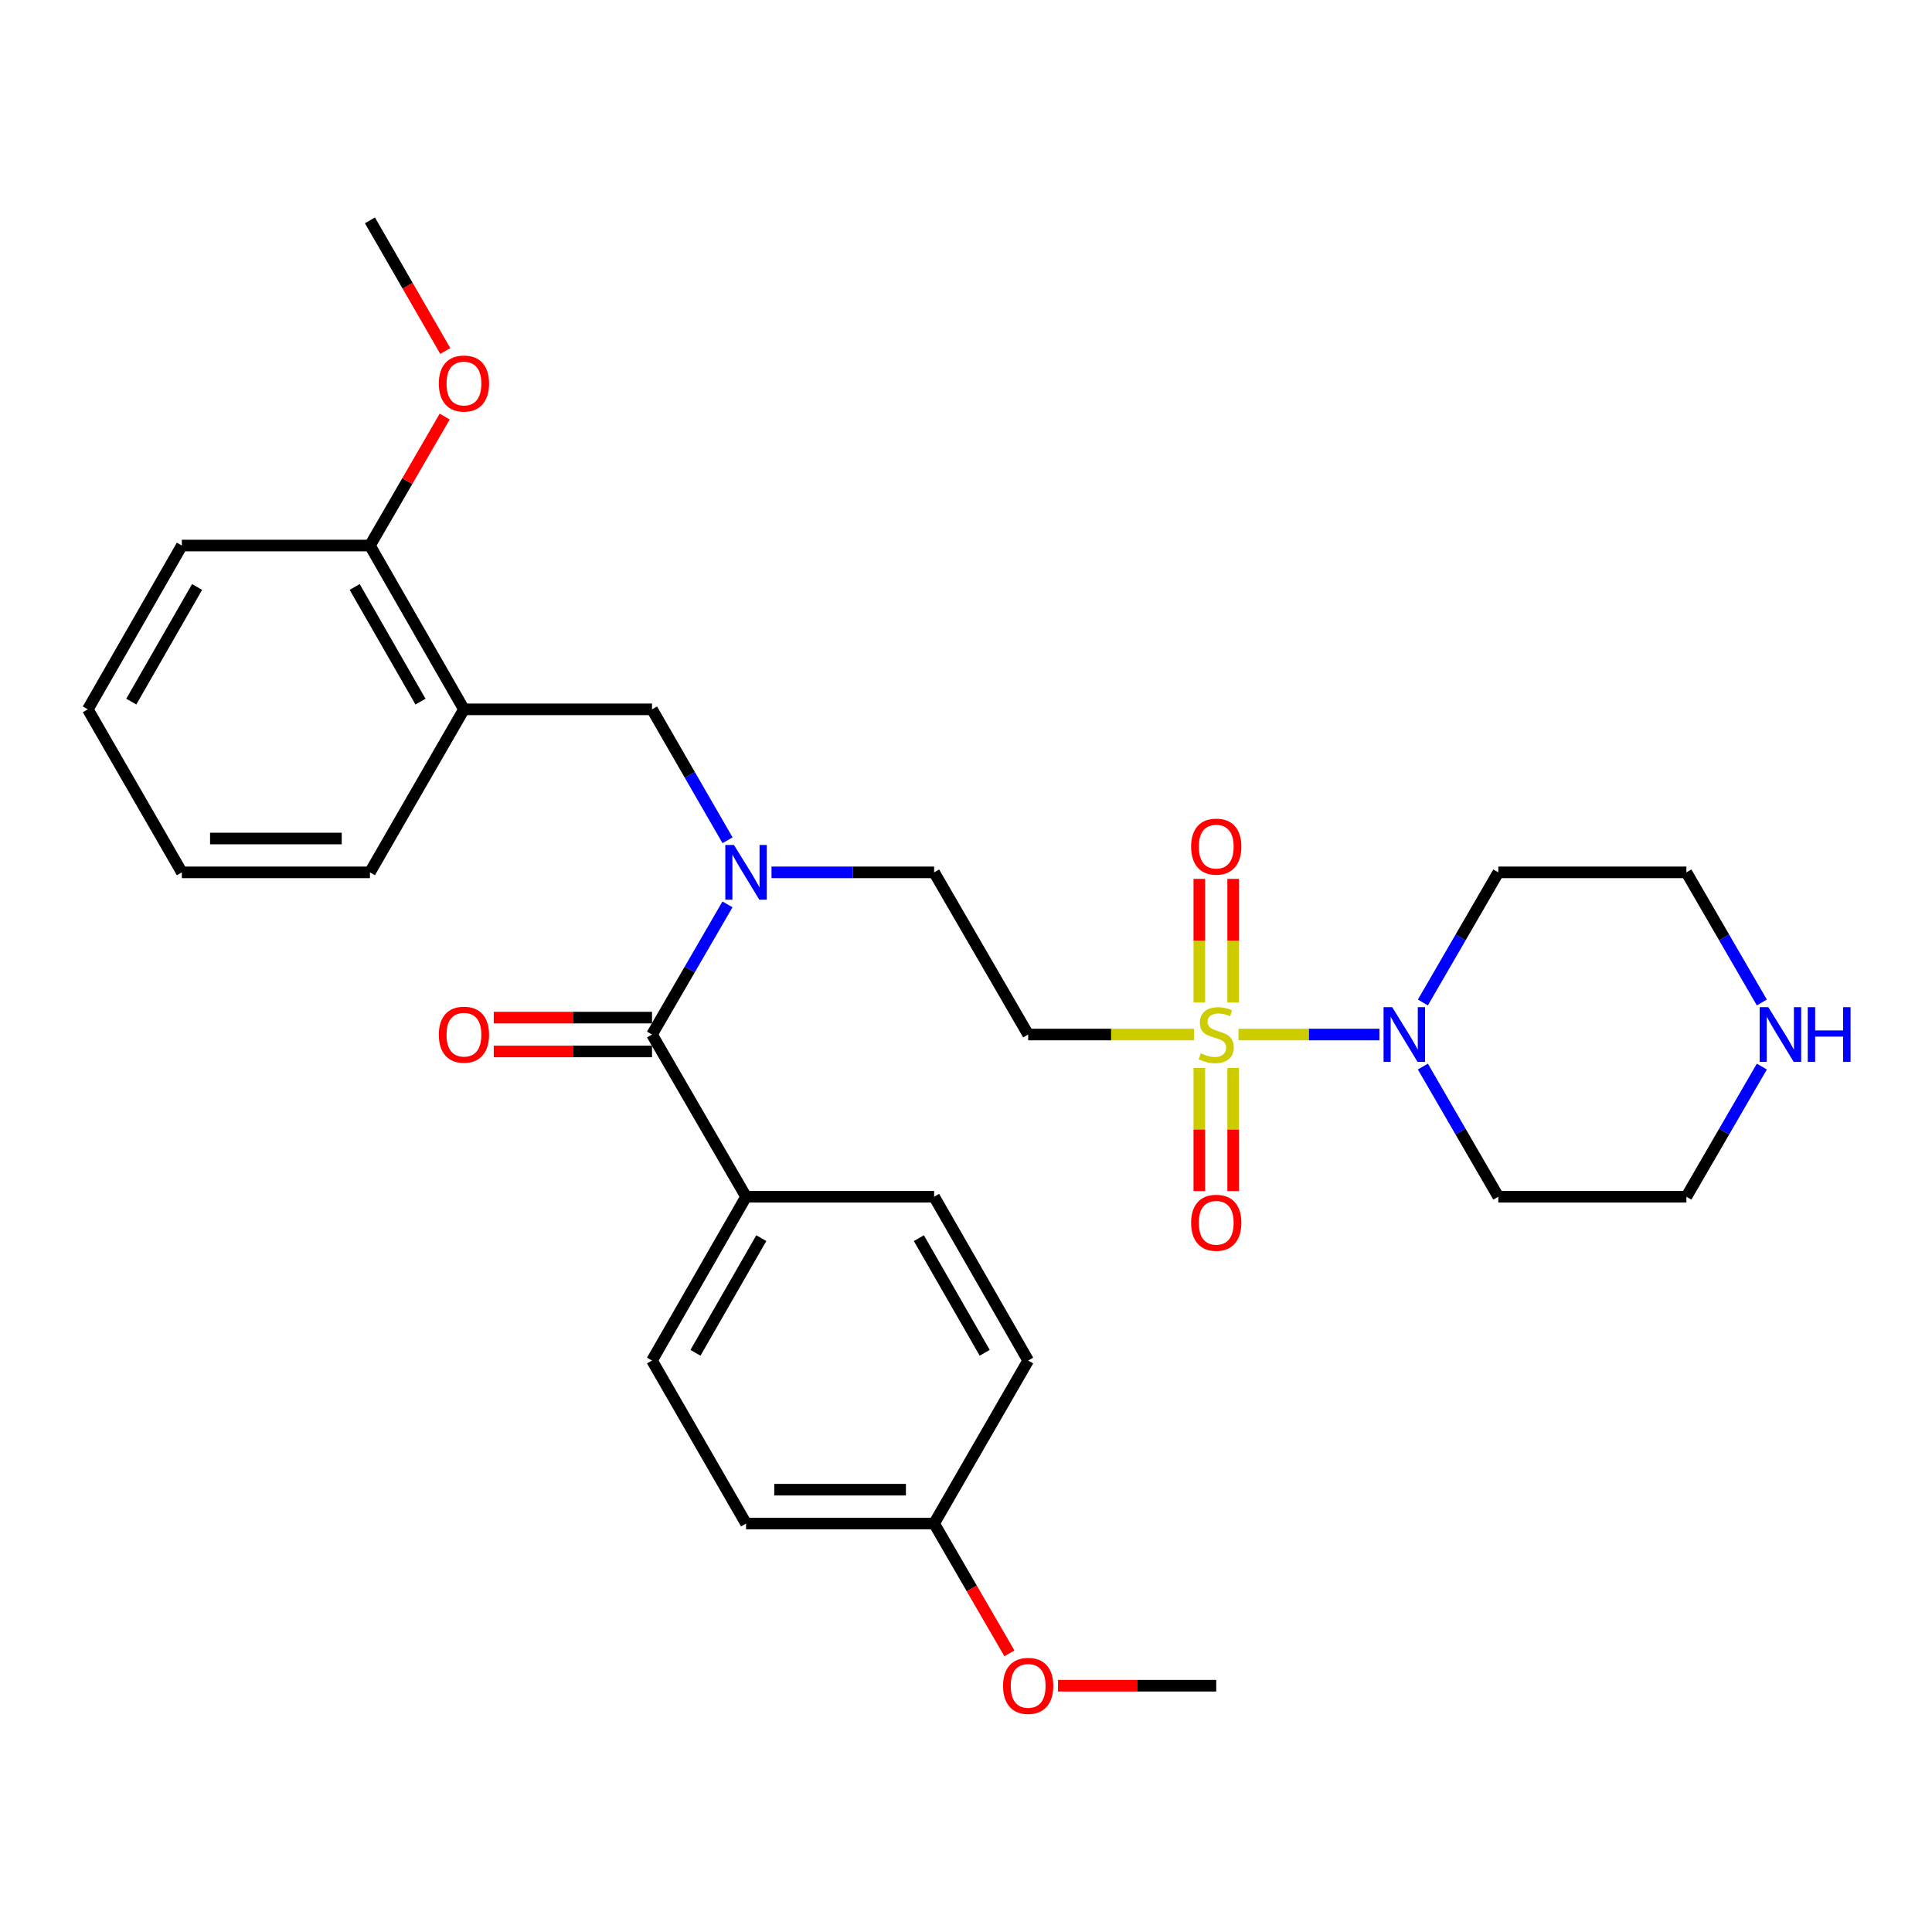 <?xml version='1.0' encoding='iso-8859-1'?>
<svg version='1.1' baseProfile='full'
              xmlns='http://www.w3.org/2000/svg'
                      xmlns:rdkit='http://www.rdkit.org/xml'
                      xmlns:xlink='http://www.w3.org/1999/xlink'
                  xml:space='preserve'
width='1000px' height='1000px' viewBox='0 0 1000 1000'>
<!-- END OF HEADER -->
<rect style='opacity:1.0;fill:#FFFFFF;stroke:none' width='1000' height='1000' x='0' y='0'> </rect>
<path class='bond-0' d='M 641.036,535.471 L 677.507,535.471' style='fill:none;fill-rule:evenodd;stroke:#CCCC00;stroke-width:6px;stroke-linecap:butt;stroke-linejoin:miter;stroke-opacity:1' />
<path class='bond-0' d='M 677.507,535.471 L 713.978,535.471' style='fill:none;fill-rule:evenodd;stroke:#0000FF;stroke-width:6px;stroke-linecap:butt;stroke-linejoin:miter;stroke-opacity:1' />
<path class='bond-3' d='M 618.009,535.471 L 575.095,535.471' style='fill:none;fill-rule:evenodd;stroke:#CCCC00;stroke-width:6px;stroke-linecap:butt;stroke-linejoin:miter;stroke-opacity:1' />
<path class='bond-3' d='M 575.095,535.471 L 532.181,535.471' style='fill:none;fill-rule:evenodd;stroke:#000000;stroke-width:6px;stroke-linecap:butt;stroke-linejoin:miter;stroke-opacity:1' />
<path class='bond-6' d='M 638.282,518.917 L 638.282,486.913' style='fill:none;fill-rule:evenodd;stroke:#CCCC00;stroke-width:6px;stroke-linecap:butt;stroke-linejoin:miter;stroke-opacity:1' />
<path class='bond-6' d='M 638.282,486.913 L 638.282,454.909' style='fill:none;fill-rule:evenodd;stroke:#FF0000;stroke-width:6px;stroke-linecap:butt;stroke-linejoin:miter;stroke-opacity:1' />
<path class='bond-6' d='M 620.764,518.917 L 620.764,486.913' style='fill:none;fill-rule:evenodd;stroke:#CCCC00;stroke-width:6px;stroke-linecap:butt;stroke-linejoin:miter;stroke-opacity:1' />
<path class='bond-6' d='M 620.764,486.913 L 620.764,454.909' style='fill:none;fill-rule:evenodd;stroke:#FF0000;stroke-width:6px;stroke-linecap:butt;stroke-linejoin:miter;stroke-opacity:1' />
<path class='bond-7' d='M 620.764,552.784 L 620.764,584.643' style='fill:none;fill-rule:evenodd;stroke:#CCCC00;stroke-width:6px;stroke-linecap:butt;stroke-linejoin:miter;stroke-opacity:1' />
<path class='bond-7' d='M 620.764,584.643 L 620.764,616.501' style='fill:none;fill-rule:evenodd;stroke:#FF0000;stroke-width:6px;stroke-linecap:butt;stroke-linejoin:miter;stroke-opacity:1' />
<path class='bond-7' d='M 638.282,552.784 L 638.282,584.643' style='fill:none;fill-rule:evenodd;stroke:#CCCC00;stroke-width:6px;stroke-linecap:butt;stroke-linejoin:miter;stroke-opacity:1' />
<path class='bond-7' d='M 638.282,584.643 L 638.282,616.501' style='fill:none;fill-rule:evenodd;stroke:#FF0000;stroke-width:6px;stroke-linecap:butt;stroke-linejoin:miter;stroke-opacity:1' />
<path class='bond-15' d='M 736.479,518.885 L 756.002,485.208' style='fill:none;fill-rule:evenodd;stroke:#0000FF;stroke-width:6px;stroke-linecap:butt;stroke-linejoin:miter;stroke-opacity:1' />
<path class='bond-15' d='M 756.002,485.208 L 775.525,451.53' style='fill:none;fill-rule:evenodd;stroke:#000000;stroke-width:6px;stroke-linecap:butt;stroke-linejoin:miter;stroke-opacity:1' />
<path class='bond-16' d='M 736.477,552.057 L 756.001,585.743' style='fill:none;fill-rule:evenodd;stroke:#0000FF;stroke-width:6px;stroke-linecap:butt;stroke-linejoin:miter;stroke-opacity:1' />
<path class='bond-16' d='M 756.001,585.743 L 775.525,619.43' style='fill:none;fill-rule:evenodd;stroke:#000000;stroke-width:6px;stroke-linecap:butt;stroke-linejoin:miter;stroke-opacity:1' />
<path class='bond-1' d='M 337.479,535.471 L 357.01,501.793' style='fill:none;fill-rule:evenodd;stroke:#000000;stroke-width:6px;stroke-linecap:butt;stroke-linejoin:miter;stroke-opacity:1' />
<path class='bond-1' d='M 357.01,501.793 L 376.54,468.116' style='fill:none;fill-rule:evenodd;stroke:#0000FF;stroke-width:6px;stroke-linecap:butt;stroke-linejoin:miter;stroke-opacity:1' />
<path class='bond-8' d='M 337.479,535.471 L 386.159,619.43' style='fill:none;fill-rule:evenodd;stroke:#000000;stroke-width:6px;stroke-linecap:butt;stroke-linejoin:miter;stroke-opacity:1' />
<path class='bond-10' d='M 337.479,526.712 L 296.525,526.712' style='fill:none;fill-rule:evenodd;stroke:#000000;stroke-width:6px;stroke-linecap:butt;stroke-linejoin:miter;stroke-opacity:1' />
<path class='bond-10' d='M 296.525,526.712 L 255.571,526.712' style='fill:none;fill-rule:evenodd;stroke:#FF0000;stroke-width:6px;stroke-linecap:butt;stroke-linejoin:miter;stroke-opacity:1' />
<path class='bond-10' d='M 337.479,544.23 L 296.525,544.23' style='fill:none;fill-rule:evenodd;stroke:#000000;stroke-width:6px;stroke-linecap:butt;stroke-linejoin:miter;stroke-opacity:1' />
<path class='bond-10' d='M 296.525,544.23 L 255.571,544.23' style='fill:none;fill-rule:evenodd;stroke:#FF0000;stroke-width:6px;stroke-linecap:butt;stroke-linejoin:miter;stroke-opacity:1' />
<path class='bond-2' d='M 399.333,451.53 L 441.417,451.53' style='fill:none;fill-rule:evenodd;stroke:#0000FF;stroke-width:6px;stroke-linecap:butt;stroke-linejoin:miter;stroke-opacity:1' />
<path class='bond-2' d='M 441.417,451.53 L 483.501,451.53' style='fill:none;fill-rule:evenodd;stroke:#000000;stroke-width:6px;stroke-linecap:butt;stroke-linejoin:miter;stroke-opacity:1' />
<path class='bond-5' d='M 376.585,434.935 L 357.032,401.044' style='fill:none;fill-rule:evenodd;stroke:#0000FF;stroke-width:6px;stroke-linecap:butt;stroke-linejoin:miter;stroke-opacity:1' />
<path class='bond-5' d='M 357.032,401.044 L 337.479,367.152' style='fill:none;fill-rule:evenodd;stroke:#000000;stroke-width:6px;stroke-linecap:butt;stroke-linejoin:miter;stroke-opacity:1' />
<path class='bond-9' d='M 532.181,535.471 L 483.501,451.53' style='fill:none;fill-rule:evenodd;stroke:#000000;stroke-width:6px;stroke-linecap:butt;stroke-linejoin:miter;stroke-opacity:1' />
<path class='bond-4' d='M 240.137,367.152 L 337.479,367.152' style='fill:none;fill-rule:evenodd;stroke:#000000;stroke-width:6px;stroke-linecap:butt;stroke-linejoin:miter;stroke-opacity:1' />
<path class='bond-12' d='M 240.137,367.152 L 191.476,282.375' style='fill:none;fill-rule:evenodd;stroke:#000000;stroke-width:6px;stroke-linecap:butt;stroke-linejoin:miter;stroke-opacity:1' />
<path class='bond-12' d='M 217.645,363.156 L 183.583,303.812' style='fill:none;fill-rule:evenodd;stroke:#000000;stroke-width:6px;stroke-linecap:butt;stroke-linejoin:miter;stroke-opacity:1' />
<path class='bond-24' d='M 240.137,367.152 L 191.476,451.53' style='fill:none;fill-rule:evenodd;stroke:#000000;stroke-width:6px;stroke-linecap:butt;stroke-linejoin:miter;stroke-opacity:1' />
<path class='bond-13' d='M 386.159,619.43 L 337.479,704.207' style='fill:none;fill-rule:evenodd;stroke:#000000;stroke-width:6px;stroke-linecap:butt;stroke-linejoin:miter;stroke-opacity:1' />
<path class='bond-13' d='M 394.049,640.87 L 359.973,700.214' style='fill:none;fill-rule:evenodd;stroke:#000000;stroke-width:6px;stroke-linecap:butt;stroke-linejoin:miter;stroke-opacity:1' />
<path class='bond-14' d='M 386.159,619.43 L 483.501,619.43' style='fill:none;fill-rule:evenodd;stroke:#000000;stroke-width:6px;stroke-linecap:butt;stroke-linejoin:miter;stroke-opacity:1' />
<path class='bond-11' d='M 911.932,552.057 L 892.404,585.743' style='fill:none;fill-rule:evenodd;stroke:#0000FF;stroke-width:6px;stroke-linecap:butt;stroke-linejoin:miter;stroke-opacity:1' />
<path class='bond-11' d='M 892.404,585.743 L 872.876,619.43' style='fill:none;fill-rule:evenodd;stroke:#000000;stroke-width:6px;stroke-linecap:butt;stroke-linejoin:miter;stroke-opacity:1' />
<path class='bond-30' d='M 911.93,518.885 L 892.403,485.208' style='fill:none;fill-rule:evenodd;stroke:#0000FF;stroke-width:6px;stroke-linecap:butt;stroke-linejoin:miter;stroke-opacity:1' />
<path class='bond-30' d='M 892.403,485.208 L 872.876,451.53' style='fill:none;fill-rule:evenodd;stroke:#000000;stroke-width:6px;stroke-linecap:butt;stroke-linejoin:miter;stroke-opacity:1' />
<path class='bond-20' d='M 191.476,282.375 L 210.826,248.998' style='fill:none;fill-rule:evenodd;stroke:#000000;stroke-width:6px;stroke-linecap:butt;stroke-linejoin:miter;stroke-opacity:1' />
<path class='bond-20' d='M 210.826,248.998 L 230.175,215.62' style='fill:none;fill-rule:evenodd;stroke:#FF0000;stroke-width:6px;stroke-linecap:butt;stroke-linejoin:miter;stroke-opacity:1' />
<path class='bond-25' d='M 191.476,282.375 L 94.125,282.375' style='fill:none;fill-rule:evenodd;stroke:#000000;stroke-width:6px;stroke-linecap:butt;stroke-linejoin:miter;stroke-opacity:1' />
<path class='bond-19' d='M 337.479,704.207 L 386.159,788.576' style='fill:none;fill-rule:evenodd;stroke:#000000;stroke-width:6px;stroke-linecap:butt;stroke-linejoin:miter;stroke-opacity:1' />
<path class='bond-18' d='M 483.501,619.43 L 532.181,704.207' style='fill:none;fill-rule:evenodd;stroke:#000000;stroke-width:6px;stroke-linecap:butt;stroke-linejoin:miter;stroke-opacity:1' />
<path class='bond-18' d='M 475.611,640.87 L 509.688,700.214' style='fill:none;fill-rule:evenodd;stroke:#000000;stroke-width:6px;stroke-linecap:butt;stroke-linejoin:miter;stroke-opacity:1' />
<path class='bond-21' d='M 775.525,451.53 L 872.876,451.53' style='fill:none;fill-rule:evenodd;stroke:#000000;stroke-width:6px;stroke-linecap:butt;stroke-linejoin:miter;stroke-opacity:1' />
<path class='bond-22' d='M 775.525,619.43 L 872.876,619.43' style='fill:none;fill-rule:evenodd;stroke:#000000;stroke-width:6px;stroke-linecap:butt;stroke-linejoin:miter;stroke-opacity:1' />
<path class='bond-17' d='M 483.501,788.576 L 532.181,704.207' style='fill:none;fill-rule:evenodd;stroke:#000000;stroke-width:6px;stroke-linecap:butt;stroke-linejoin:miter;stroke-opacity:1' />
<path class='bond-23' d='M 483.501,788.576 L 502.986,822.178' style='fill:none;fill-rule:evenodd;stroke:#000000;stroke-width:6px;stroke-linecap:butt;stroke-linejoin:miter;stroke-opacity:1' />
<path class='bond-23' d='M 502.986,822.178 L 522.471,855.78' style='fill:none;fill-rule:evenodd;stroke:#FF0000;stroke-width:6px;stroke-linecap:butt;stroke-linejoin:miter;stroke-opacity:1' />
<path class='bond-31' d='M 483.501,788.576 L 386.159,788.576' style='fill:none;fill-rule:evenodd;stroke:#000000;stroke-width:6px;stroke-linecap:butt;stroke-linejoin:miter;stroke-opacity:1' />
<path class='bond-31' d='M 468.9,771.058 L 400.761,771.058' style='fill:none;fill-rule:evenodd;stroke:#000000;stroke-width:6px;stroke-linecap:butt;stroke-linejoin:miter;stroke-opacity:1' />
<path class='bond-26' d='M 230.475,181.68 L 210.976,147.868' style='fill:none;fill-rule:evenodd;stroke:#FF0000;stroke-width:6px;stroke-linecap:butt;stroke-linejoin:miter;stroke-opacity:1' />
<path class='bond-26' d='M 210.976,147.868 L 191.476,114.057' style='fill:none;fill-rule:evenodd;stroke:#000000;stroke-width:6px;stroke-linecap:butt;stroke-linejoin:miter;stroke-opacity:1' />
<path class='bond-27' d='M 547.615,872.526 L 588.569,872.526' style='fill:none;fill-rule:evenodd;stroke:#FF0000;stroke-width:6px;stroke-linecap:butt;stroke-linejoin:miter;stroke-opacity:1' />
<path class='bond-27' d='M 588.569,872.526 L 629.523,872.526' style='fill:none;fill-rule:evenodd;stroke:#000000;stroke-width:6px;stroke-linecap:butt;stroke-linejoin:miter;stroke-opacity:1' />
<path class='bond-28' d='M 191.476,451.53 L 94.125,451.53' style='fill:none;fill-rule:evenodd;stroke:#000000;stroke-width:6px;stroke-linecap:butt;stroke-linejoin:miter;stroke-opacity:1' />
<path class='bond-28' d='M 176.874,434.012 L 108.728,434.012' style='fill:none;fill-rule:evenodd;stroke:#000000;stroke-width:6px;stroke-linecap:butt;stroke-linejoin:miter;stroke-opacity:1' />
<path class='bond-32' d='M 94.125,282.375 L 45.455,367.152' style='fill:none;fill-rule:evenodd;stroke:#000000;stroke-width:6px;stroke-linecap:butt;stroke-linejoin:miter;stroke-opacity:1' />
<path class='bond-32' d='M 102.017,303.814 L 67.948,363.158' style='fill:none;fill-rule:evenodd;stroke:#000000;stroke-width:6px;stroke-linecap:butt;stroke-linejoin:miter;stroke-opacity:1' />
<path class='bond-29' d='M 94.125,451.53 L 45.455,367.152' style='fill:none;fill-rule:evenodd;stroke:#000000;stroke-width:6px;stroke-linecap:butt;stroke-linejoin:miter;stroke-opacity:1' />
<path  class='atom-0' d='M 621.523 545.191
Q 621.843 545.311, 623.163 545.871
Q 624.483 546.431, 625.923 546.791
Q 627.403 547.111, 628.843 547.111
Q 631.523 547.111, 633.083 545.831
Q 634.643 544.511, 634.643 542.231
Q 634.643 540.671, 633.843 539.711
Q 633.083 538.751, 631.883 538.231
Q 630.683 537.711, 628.683 537.111
Q 626.163 536.351, 624.643 535.631
Q 623.163 534.911, 622.083 533.391
Q 621.043 531.871, 621.043 529.311
Q 621.043 525.751, 623.443 523.551
Q 625.883 521.351, 630.683 521.351
Q 633.963 521.351, 637.683 522.911
L 636.763 525.991
Q 633.363 524.591, 630.803 524.591
Q 628.043 524.591, 626.523 525.751
Q 625.003 526.871, 625.043 528.831
Q 625.043 530.351, 625.803 531.271
Q 626.603 532.191, 627.723 532.711
Q 628.883 533.231, 630.803 533.831
Q 633.363 534.631, 634.883 535.431
Q 636.403 536.231, 637.483 537.871
Q 638.603 539.471, 638.603 542.231
Q 638.603 546.151, 635.963 548.271
Q 633.363 550.351, 629.003 550.351
Q 626.483 550.351, 624.563 549.791
Q 622.683 549.271, 620.443 548.351
L 621.523 545.191
' fill='#CCCC00'/>
<path  class='atom-1' d='M 720.604 521.311
L 729.884 536.311
Q 730.804 537.791, 732.284 540.471
Q 733.764 543.151, 733.844 543.311
L 733.844 521.311
L 737.604 521.311
L 737.604 549.631
L 733.724 549.631
L 723.764 533.231
Q 722.604 531.311, 721.364 529.111
Q 720.164 526.911, 719.804 526.231
L 719.804 549.631
L 716.124 549.631
L 716.124 521.311
L 720.604 521.311
' fill='#0000FF'/>
<path  class='atom-3' d='M 379.899 437.37
L 389.179 452.37
Q 390.099 453.85, 391.579 456.53
Q 393.059 459.21, 393.139 459.37
L 393.139 437.37
L 396.899 437.37
L 396.899 465.69
L 393.019 465.69
L 383.059 449.29
Q 381.899 447.37, 380.659 445.17
Q 379.459 442.97, 379.099 442.29
L 379.099 465.69
L 375.419 465.69
L 375.419 437.37
L 379.899 437.37
' fill='#0000FF'/>
<path  class='atom-7' d='M 616.523 438.209
Q 616.523 431.409, 619.883 427.609
Q 623.243 423.809, 629.523 423.809
Q 635.803 423.809, 639.163 427.609
Q 642.523 431.409, 642.523 438.209
Q 642.523 445.089, 639.123 449.009
Q 635.723 452.889, 629.523 452.889
Q 623.283 452.889, 619.883 449.009
Q 616.523 445.129, 616.523 438.209
M 629.523 449.689
Q 633.843 449.689, 636.163 446.809
Q 638.523 443.889, 638.523 438.209
Q 638.523 432.649, 636.163 429.849
Q 633.843 427.009, 629.523 427.009
Q 625.203 427.009, 622.843 429.809
Q 620.523 432.609, 620.523 438.209
Q 620.523 443.929, 622.843 446.809
Q 625.203 449.689, 629.523 449.689
' fill='#FF0000'/>
<path  class='atom-8' d='M 616.523 632.902
Q 616.523 626.102, 619.883 622.302
Q 623.243 618.502, 629.523 618.502
Q 635.803 618.502, 639.163 622.302
Q 642.523 626.102, 642.523 632.902
Q 642.523 639.782, 639.123 643.702
Q 635.723 647.582, 629.523 647.582
Q 623.283 647.582, 619.883 643.702
Q 616.523 639.822, 616.523 632.902
M 629.523 644.382
Q 633.843 644.382, 636.163 641.502
Q 638.523 638.582, 638.523 632.902
Q 638.523 627.342, 636.163 624.542
Q 633.843 621.702, 629.523 621.702
Q 625.203 621.702, 622.843 624.502
Q 620.523 627.302, 620.523 632.902
Q 620.523 638.622, 622.843 641.502
Q 625.203 644.382, 629.523 644.382
' fill='#FF0000'/>
<path  class='atom-11' d='M 227.137 535.551
Q 227.137 528.751, 230.497 524.951
Q 233.857 521.151, 240.137 521.151
Q 246.417 521.151, 249.777 524.951
Q 253.137 528.751, 253.137 535.551
Q 253.137 542.431, 249.737 546.351
Q 246.337 550.231, 240.137 550.231
Q 233.897 550.231, 230.497 546.351
Q 227.137 542.471, 227.137 535.551
M 240.137 547.031
Q 244.457 547.031, 246.777 544.151
Q 249.137 541.231, 249.137 535.551
Q 249.137 529.991, 246.777 527.191
Q 244.457 524.351, 240.137 524.351
Q 235.817 524.351, 233.457 527.151
Q 231.137 529.951, 231.137 535.551
Q 231.137 541.271, 233.457 544.151
Q 235.817 547.031, 240.137 547.031
' fill='#FF0000'/>
<path  class='atom-12' d='M 915.287 521.311
L 924.567 536.311
Q 925.487 537.791, 926.967 540.471
Q 928.447 543.151, 928.527 543.311
L 928.527 521.311
L 932.287 521.311
L 932.287 549.631
L 928.407 549.631
L 918.447 533.231
Q 917.287 531.311, 916.047 529.111
Q 914.847 526.911, 914.487 526.231
L 914.487 549.631
L 910.807 549.631
L 910.807 521.311
L 915.287 521.311
' fill='#0000FF'/>
<path  class='atom-12' d='M 935.687 521.311
L 939.527 521.311
L 939.527 533.351
L 954.007 533.351
L 954.007 521.311
L 957.847 521.311
L 957.847 549.631
L 954.007 549.631
L 954.007 536.551
L 939.527 536.551
L 939.527 549.631
L 935.687 549.631
L 935.687 521.311
' fill='#0000FF'/>
<path  class='atom-21' d='M 227.137 198.515
Q 227.137 191.715, 230.497 187.915
Q 233.857 184.115, 240.137 184.115
Q 246.417 184.115, 249.777 187.915
Q 253.137 191.715, 253.137 198.515
Q 253.137 205.395, 249.737 209.315
Q 246.337 213.195, 240.137 213.195
Q 233.897 213.195, 230.497 209.315
Q 227.137 205.435, 227.137 198.515
M 240.137 209.995
Q 244.457 209.995, 246.777 207.115
Q 249.137 204.195, 249.137 198.515
Q 249.137 192.955, 246.777 190.155
Q 244.457 187.315, 240.137 187.315
Q 235.817 187.315, 233.457 190.115
Q 231.137 192.915, 231.137 198.515
Q 231.137 204.235, 233.457 207.115
Q 235.817 209.995, 240.137 209.995
' fill='#FF0000'/>
<path  class='atom-24' d='M 519.181 872.606
Q 519.181 865.806, 522.541 862.006
Q 525.901 858.206, 532.181 858.206
Q 538.461 858.206, 541.821 862.006
Q 545.181 865.806, 545.181 872.606
Q 545.181 879.486, 541.781 883.406
Q 538.381 887.286, 532.181 887.286
Q 525.941 887.286, 522.541 883.406
Q 519.181 879.526, 519.181 872.606
M 532.181 884.086
Q 536.501 884.086, 538.821 881.206
Q 541.181 878.286, 541.181 872.606
Q 541.181 867.046, 538.821 864.246
Q 536.501 861.406, 532.181 861.406
Q 527.861 861.406, 525.501 864.206
Q 523.181 867.006, 523.181 872.606
Q 523.181 878.326, 525.501 881.206
Q 527.861 884.086, 532.181 884.086
' fill='#FF0000'/>
</svg>

